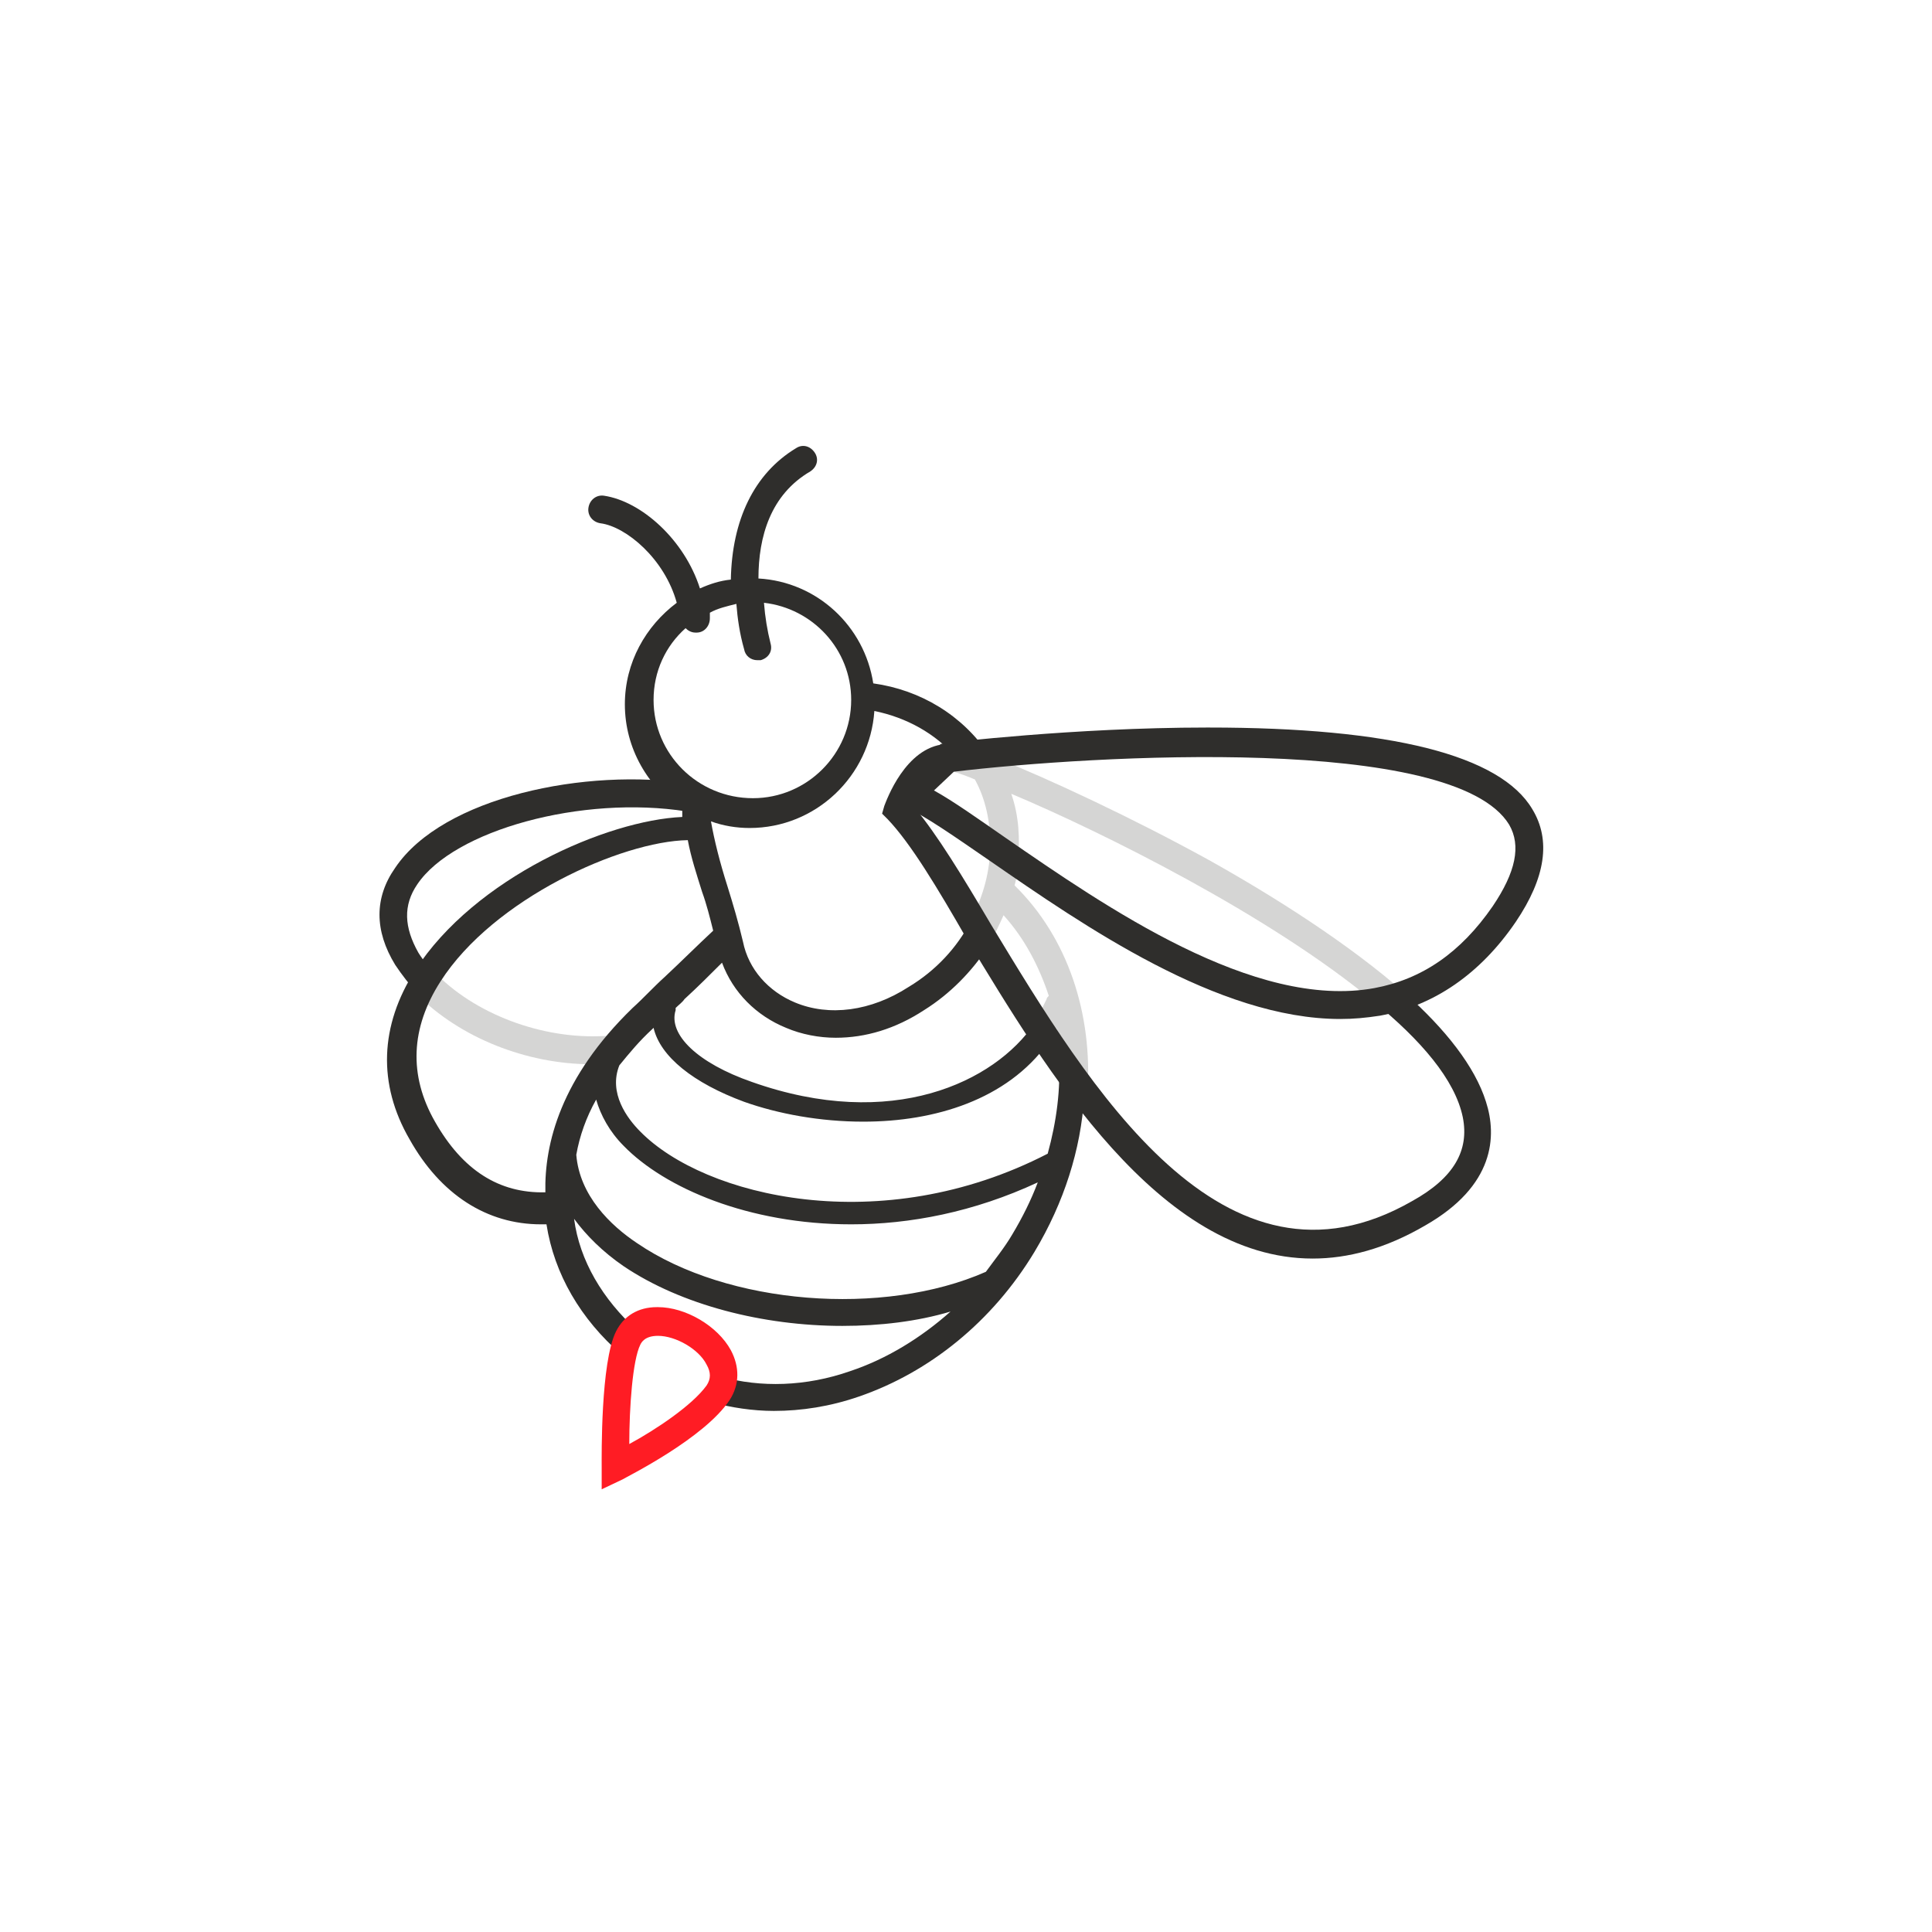 <?xml version="1.0" encoding="utf-8"?>
<!-- Generator: Adobe Illustrator 26.5.0, SVG Export Plug-In . SVG Version: 6.00 Build 0)  -->
<svg version="1.1" id="Ebene_1" xmlns="http://www.w3.org/2000/svg" xmlns:xlink="http://www.w3.org/1999/xlink" x="0px" y="0px"
	 viewBox="0 0 175 175" style="enable-background:new 0 0 175 175;" xml:space="preserve">
<style type="text/css">
	.st0{opacity:0.2;fill:#2F2E2C;enable-background:new    ;}
	.st1{fill:#2F2E2C;}
	.st2{fill:#FF1C24;}
</style>
<path class="st0" d="M53.6,96.4c-5.9,0-11.9-2.4-15.8-6.3l1.8-1.8c3.8,3.8,10.1,6,15.7,5.5l0.2,2.5C55,96.4,54.3,96.4,53.6,96.4z"/>
<g>
	<path class="st0" d="M127.3,90c-5.1-4.5-11.9-8.8-17.8-12.1c-6.9-3.8-14.6-7.4-19.4-9.3c0-0.1-0.1-0.1-0.1-0.2
		c-0.1-0.1-0.1-0.2-0.2-0.3c-0.3,0-0.5,0-0.7,0.1c0,0,0,0,0,0c0,0-0.1,0-0.1,0c-0.1,0-0.2,0-0.3,0c-0.2,0-0.3,0-0.4,0
		c-0.1,0-0.3,0-0.4,0c-0.1,0-0.2,0-0.2,0c-0.1,0-0.3,0-0.4,0c0,0-0.1,0-0.1,0c-0.1,0-0.1,0-0.2,0c0,0,0,0,0,0
		c-0.7,0.1-1.1,0.1-1.1,0.1L82.5,72c0.2,0.1,0.5,0.2,0.7,0.3c0.6-1.1,1.5-2.4,2.6-2.5c0.4,0,1.3,0.3,2.5,0.8c1,1.8,1.4,3.9,1.4,5.9
		c0,2.3-0.6,4.6-1.7,6.7c0.5,0.8,1,1.6,1.5,2.4c0.6-0.9,1-1.8,1.4-2.7c1.9,2.1,3.2,4.6,4.1,7.3c-0.1,0.1-0.2,0.2-0.2,0.3
		c-0.3,0.6-0.6,1.3-1,1.9c0.4,0.6,0.8,1.2,1.2,1.8c0.3-0.4,0.5-0.7,0.7-1.1c0.1,0.8,0.2,1.7,0.3,2.6c0.8,1.1,1.6,2.3,2.5,3.4
		c0.5-7.3-1.8-14.2-6.6-18.9c0.2-0.7,0.3-1.4,0.3-2.1c0.2-2.1,0.1-4.2-0.6-6.2c8.3,3.5,23.4,11,32.8,18.8
		C125.3,90.6,126.3,90.4,127.3,90z"/>
	<path class="st1" d="M95.9,95.8c0.2,2.8-0.2,5.8-1,8.7c-15.1,7.8-31.1,3.9-36.9-2c-1.2-1.2-2.9-3.5-1.9-6c0.9-1.1,1.8-2.2,3-3.3
		c0,0,0.1-0.1,0.1-0.1c0.6,2.6,3.6,5,8.2,6.7c3.1,1.1,6.9,1.8,10.8,1.8c6.5,0,13-2,16.7-7.1c-0.4-0.6-0.8-1.2-1.2-1.8
		c-3.6,5.3-12.9,9.8-25.6,5.3c-4.9-1.7-7.6-4.3-6.9-6.5c0-0.1,0-0.1,0-0.2c0.3-0.3,0.6-0.5,0.8-0.8c1.2-1.1,2.3-2.2,3.4-3.3
		c1,2.7,3.1,4.8,5.8,5.9c1.4,0.6,3,0.9,4.5,0.9c2.7,0,5.4-0.8,8-2.5c2.4-1.5,4.3-3.5,5.7-5.6c-0.5-0.8-1-1.6-1.5-2.4
		c-1.2,2.3-3.1,4.4-5.6,5.9c-3.4,2.2-7.2,2.7-10.3,1.4c-2.4-1-4.2-3-4.7-5.5c-0.4-1.7-0.9-3.4-1.4-5c-0.7-2.2-1.2-4.2-1.5-5.9
		c1.1,0.4,2.3,0.6,3.5,0.6c6,0,10.9-4.7,11.3-10.6c2.9,0.6,5.5,2,7.5,4.3c0.7-0.1,1.7-0.2,2.9-0.3c-2.4-3.6-6.2-5.9-10.5-6.5
		c-0.8-5.2-5.1-9.2-10.4-9.5c0-3.8,1.1-7.6,4.7-9.7c0.6-0.4,0.8-1.1,0.4-1.7c-0.4-0.6-1.1-0.8-1.7-0.4c-3.8,2.3-5.8,6.5-5.9,11.9
		c-1,0.1-1.9,0.4-2.8,0.8c-1.4-4.4-5.3-7.9-8.7-8.4c-0.7-0.1-1.3,0.4-1.4,1.1c-0.1,0.7,0.4,1.3,1.1,1.4c2.3,0.3,5.8,3.2,6.9,7.2
		c-2.8,2.1-4.7,5.4-4.7,9.2c0,4,2.1,7.5,5.2,9.6c0,0.2,0,0.4,0,0.6c-6.8,0.3-18.8,5.5-24.2,13.9c-3.2,5-3.4,10.3-0.5,15.3
		c2.8,5,7,7.7,11.9,7.7c0.2,0,0.3,0,0.5,0c0.7,4.5,3.1,8.6,6.8,11.8c0.1-0.4,0.2-0.8,0.4-1.1c0.2-0.5,0.6-0.8,1-1.1
		c-3.1-2.8-5.2-6.3-5.7-10.1c1.1,1.5,2.6,3,4.5,4.3c5.2,3.5,12.6,5.4,19.8,5.4c3.4,0,6.8-0.4,9.8-1.3c-2.7,2.4-5.8,4.3-9.1,5.4
		c-4,1.4-8.1,1.5-11.7,0.5c0,0.6-0.1,1.2-0.5,1.8c-0.1,0.2-0.2,0.3-0.4,0.5c1.8,0.5,3.8,0.8,5.7,0.8c2.5,0,5.1-0.4,7.7-1.3
		c6.4-2.2,12.1-6.8,15.9-13.1c2.7-4.5,4.2-9.3,4.5-14C97.5,98.1,96.7,97,95.9,95.8z M59.2,63.4c0-2.6,1.1-4.9,2.9-6.5
		c0.2,0.2,0.5,0.4,0.9,0.4c0,0,0,0,0.1,0c0.7,0,1.2-0.6,1.2-1.3c0-0.2,0-0.3,0-0.5c0.7-0.4,1.6-0.6,2.4-0.8c0.1,1.3,0.3,2.7,0.7,4.1
		c0.1,0.6,0.6,1,1.2,1c0.1,0,0.2,0,0.3,0c0.7-0.2,1.1-0.8,0.9-1.5c-0.3-1.2-0.5-2.4-0.6-3.7c4.4,0.5,7.9,4.2,7.9,8.8
		c0,4.9-4,8.9-8.9,8.9C63.2,72.3,59.2,68.3,59.2,63.4z M49.4,108c-4.2,0.1-7.5-2-10-6.4c-2.4-4.2-2.2-8.5,0.5-12.7
		c4.8-7.5,16.4-12.7,22.4-12.8c0.3,1.6,0.8,3.1,1.3,4.7c0.4,1.1,0.7,2.3,1,3.5c-1.5,1.4-2.9,2.8-4.4,4.2c-1,0.9-1.9,1.9-2.9,2.8
		C50.8,97.6,49.3,103.6,49.4,108z M91.7,111.8c-0.7,1.2-1.6,2.3-2.4,3.4c-9.3,4.1-23.4,3-31.6-2.6c-2.4-1.6-5.2-4.3-5.5-8
		c0.3-1.7,0.9-3.4,1.8-5c0.4,1.4,1.2,2.9,2.5,4.2c3.7,3.8,11.3,7.1,20.6,7.1c5.3,0,11.1-1.1,16.9-3.8
		C93.4,108.7,92.6,110.3,91.7,111.8z"/>
	<path class="st1" d="M127.3,90c-1,0.3-1.9,0.6-2.9,0.7c4.3,3.5,7.4,7.1,8.1,10.5c0.6,3-0.8,5.5-4.6,7.6
		c-17.1,9.8-29.2-10.3-38.1-25c-2.6-4.4-4.9-8.2-7-10.7c0.1-0.3,0.3-0.5,0.4-0.8c-0.2-0.1-0.5-0.2-0.7-0.3l3.3-3.4
		c0,0,1.2-0.1,3.2-0.3c-1.6-0.6-2.7-0.9-3.3-0.9c0,0-0.1,0-0.1,0c-3.6,0.3-5.3,5.1-5.5,5.6l-0.2,0.7l0.5,0.5
		c2.1,2.2,4.5,6.2,7.2,10.9C94.8,97,105,114,118.9,114c3.2,0,6.6-0.9,10.2-3c6.3-3.6,6.5-8.1,5.5-11.2
		C133.6,96.6,130.9,93.2,127.3,90z"/>
	<path class="st1" d="M121.4,92.3c-11.1,0-23.3-8.5-31.7-14.3c-3.2-2.2-5.9-4.1-7.7-4.9l-1.6-0.7l4.8-5l0.4-0.1
		c0.1,0,11.6-1.4,23.7-1.4c0.1,0,0.1,0,0.2,0c16.5,0,26.4,2.5,29.3,7.4c1.7,2.8,1.2,6.2-1.5,10.2c-3.2,4.7-7.4,7.6-12.3,8.5
		C123.7,92.2,122.6,92.3,121.4,92.3z M84.6,71.6c1.8,1,3.9,2.5,6.5,4.3c9,6.2,22.5,15.6,33.4,13.6c4.3-0.8,7.8-3.2,10.7-7.4
		c2.1-3.1,2.6-5.5,1.5-7.4c-5-8.2-37.6-6.3-50.3-4.8L84.6,71.6z"/>
	<path class="st2" d="M54.5,134.9l0-2c0-1-0.1-9.5,1.3-12.3l0,0c0.7-1.4,2-2.2,3.7-2.2c0,0,0,0,0.1,0c2.5,0,5.4,1.7,6.6,3.9
		c0.8,1.5,0.8,3.1-0.1,4.5c-2.3,3.5-9.4,7-9.7,7.2L54.5,134.9z M58,121.8L58,121.8c-0.7,1.4-1,5.7-1,9c2.4-1.3,5.7-3.5,7-5.3
		c0.4-0.6,0.4-1.2,0-1.9c-0.7-1.4-2.8-2.6-4.4-2.6c0,0,0,0,0,0C58.4,121,58.1,121.6,58,121.8z"/>
</g>
<path class="st1" d="M37.9,90.1c-0.8-0.9-1.5-1.8-2.1-2.7c-1.9-3.1-1.9-6.1,0-8.8c4.3-6.4,17.3-9.1,26.8-7.6l-0.4,2.5
	c-9.5-1.5-21.1,1.7-24.4,6.6c-1.3,1.9-1.2,3.9,0.1,6.2c0.5,0.8,1.1,1.5,1.8,2.2L37.9,90.1z"/>
</svg>
